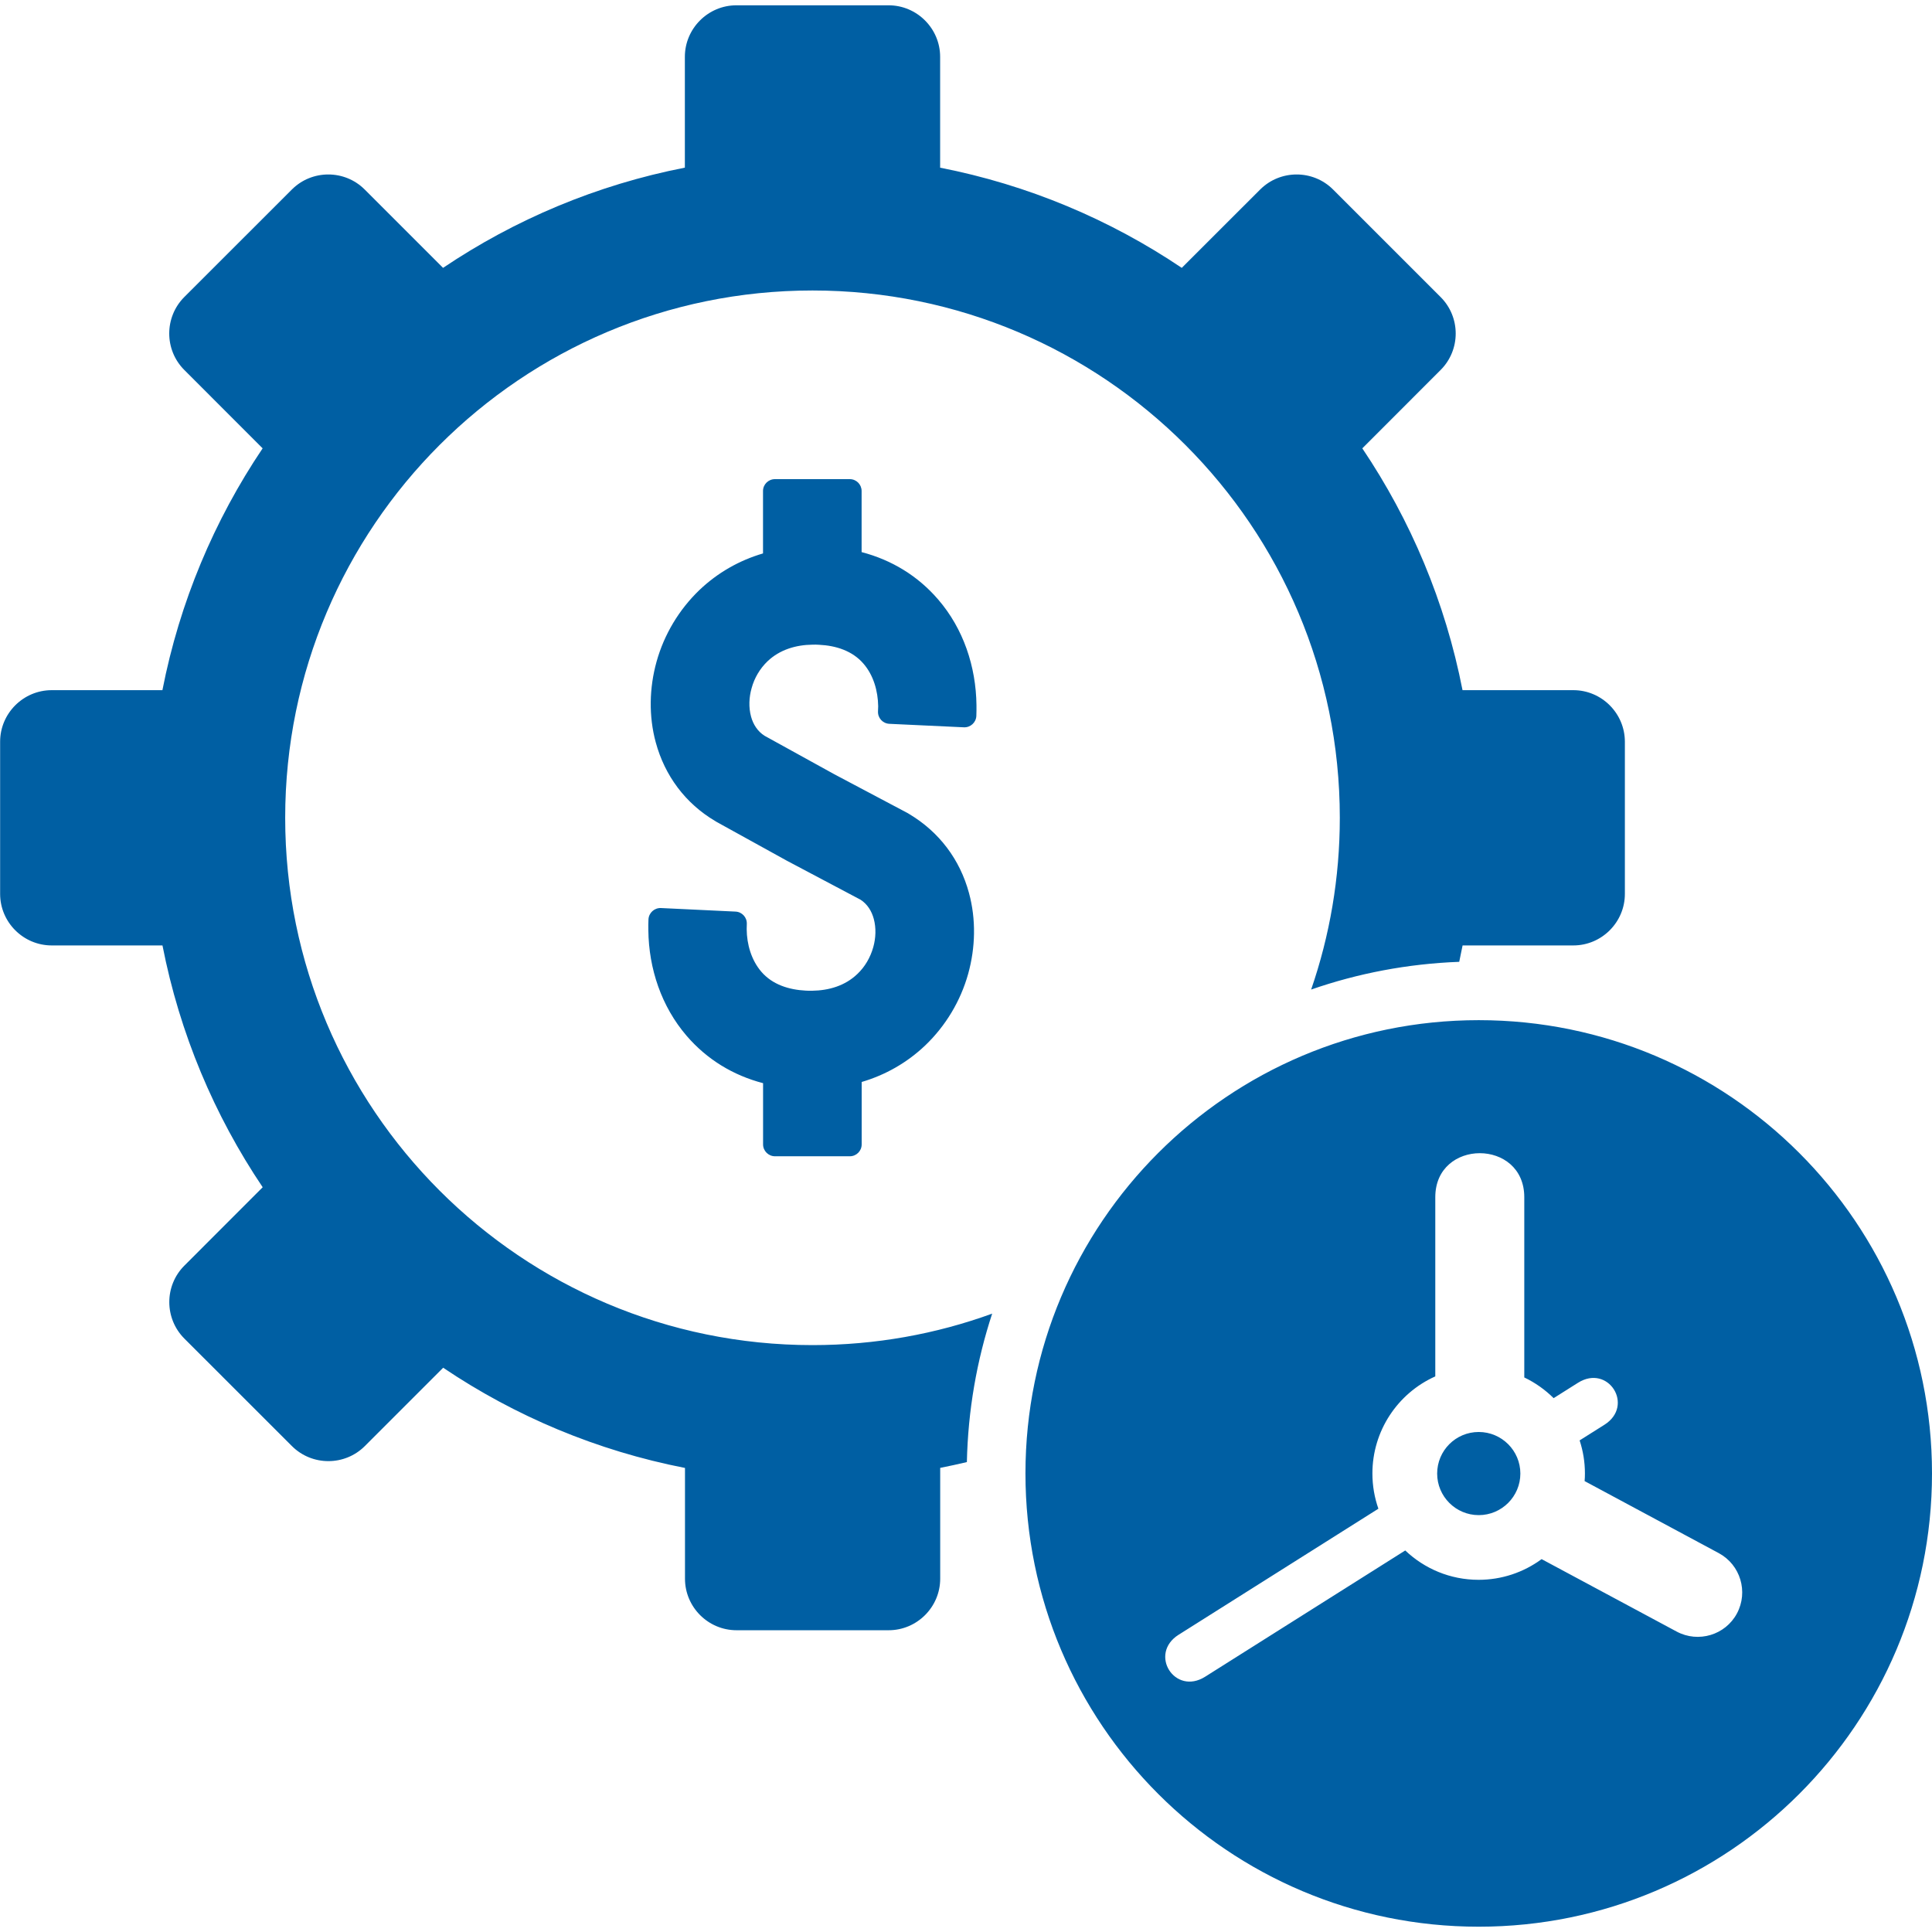 <svg width="31" height="31" viewBox="0 0 31 31" fill="none" xmlns="http://www.w3.org/2000/svg">
<g clip-path="url(#clip0)">
<path fill-rule="evenodd" clip-rule="evenodd" d="M13.826 8.859C14.306 8.985 14.727 9.239 15.054 9.62C15.459 10.089 15.66 10.696 15.668 11.312C15.669 11.371 15.668 11.429 15.666 11.488C15.661 11.593 15.571 11.675 15.466 11.67L14.27 11.614C14.164 11.609 14.083 11.52 14.088 11.414C14.089 11.387 14.091 11.36 14.091 11.332C14.087 11.088 14.017 10.836 13.855 10.649C13.676 10.441 13.411 10.359 13.145 10.346C13.11 10.344 13.075 10.342 13.038 10.344C12.772 10.347 12.511 10.424 12.315 10.611C12.192 10.729 12.104 10.88 12.06 11.042C12.018 11.189 12.011 11.35 12.051 11.498C12.085 11.624 12.157 11.736 12.268 11.806L13.39 12.425L14.559 13.044C14.563 13.045 14.565 13.048 14.568 13.049L14.591 13.063C15.069 13.349 15.403 13.791 15.548 14.329C15.663 14.752 15.652 15.204 15.535 15.625C15.413 16.062 15.174 16.46 14.846 16.774C14.555 17.051 14.209 17.248 13.826 17.361V18.363C13.826 18.468 13.741 18.553 13.636 18.553H12.435C12.33 18.553 12.244 18.467 12.244 18.363V17.38C11.764 17.255 11.344 17 11.017 16.62C10.613 16.15 10.41 15.543 10.403 14.927C10.402 14.869 10.402 14.811 10.405 14.753C10.41 14.647 10.5 14.566 10.605 14.57L11.802 14.627C11.907 14.632 11.988 14.721 11.983 14.827C11.982 14.853 11.981 14.881 11.981 14.909C11.983 15.152 12.055 15.404 12.216 15.592C12.395 15.8 12.66 15.881 12.927 15.895C12.962 15.897 12.997 15.898 13.032 15.897C13.3 15.893 13.56 15.817 13.756 15.629C13.879 15.513 13.966 15.362 14.012 15.198C14.053 15.052 14.06 14.891 14.02 14.743C13.986 14.618 13.918 14.508 13.809 14.437L12.647 13.822L12.63 13.813L11.5 13.189C11.495 13.187 11.492 13.184 11.487 13.181L11.477 13.175C10.998 12.892 10.667 12.447 10.522 11.912C10.407 11.489 10.418 11.036 10.535 10.616C10.657 10.179 10.896 9.781 11.223 9.467C11.514 9.19 11.861 8.992 12.243 8.88V7.878C12.243 7.773 12.329 7.688 12.434 7.688H13.635C13.741 7.688 13.825 7.774 13.825 7.878V8.86L13.826 8.859ZM23.727 16.369C27.744 16.369 31 19.626 31 23.642C31 27.659 27.744 30.915 23.727 30.915C19.711 30.915 16.454 27.659 16.454 23.642C16.454 19.626 19.711 16.369 23.727 16.369ZM18.914 26.229L22.117 24.208C22.055 24.031 22.021 23.841 22.021 23.642C22.021 22.963 22.423 22.357 23.03 22.085V19.21C23.03 18.268 24.458 18.268 24.458 19.21V22.102C24.634 22.186 24.794 22.3 24.929 22.434L25.319 22.188C25.805 21.881 26.23 22.554 25.744 22.861L25.346 23.112C25.401 23.28 25.431 23.458 25.431 23.642C25.431 23.682 25.43 23.724 25.426 23.765L27.579 24.921C27.926 25.108 28.056 25.541 27.87 25.889C27.685 26.235 27.25 26.366 26.902 26.179L24.736 25.017C24.444 25.232 24.092 25.349 23.725 25.349C23.268 25.349 22.854 25.169 22.548 24.878L19.337 26.904C18.85 27.211 18.425 26.538 18.912 26.23L18.914 26.229ZM23.727 22.977C24.095 22.977 24.395 23.276 24.395 23.644C24.395 24.012 24.095 24.311 23.727 24.311C23.359 24.311 23.06 24.012 23.06 23.644C23.06 23.276 23.358 22.977 23.727 22.977ZM15.082 2.69C16.495 2.966 17.809 3.522 18.962 4.298L20.22 3.041C20.543 2.719 21.068 2.719 21.39 3.041L23.116 4.767C23.438 5.089 23.438 5.614 23.116 5.936L21.859 7.194C22.635 8.347 23.191 9.66 23.467 11.074H25.245C25.7 11.074 26.072 11.446 26.072 11.902V14.343C26.072 14.798 25.7 15.17 25.245 15.17H23.468C23.451 15.258 23.433 15.345 23.414 15.433C22.584 15.464 21.787 15.618 21.038 15.878C21.336 15.014 21.498 14.087 21.498 13.122C21.498 8.449 17.71 4.661 13.037 4.661C8.365 4.661 4.576 8.449 4.576 13.122C4.576 17.794 8.364 21.583 13.037 21.583C14.049 21.583 15.021 21.405 15.92 21.078C15.673 21.83 15.532 22.629 15.514 23.46C15.372 23.494 15.229 23.524 15.086 23.553V25.331C15.086 25.786 14.714 26.158 14.259 26.158H11.818C11.362 26.158 10.991 25.786 10.991 25.331V23.554C9.577 23.278 8.264 22.723 7.111 21.946L5.854 23.203C5.532 23.525 5.006 23.525 4.684 23.203L2.958 21.478C2.636 21.155 2.636 20.63 2.958 20.308L4.215 19.05C3.439 17.897 2.883 16.584 2.607 15.17H0.83C0.374 15.17 0.002 14.798 0.002 14.343V11.901C0.002 11.446 0.374 11.074 0.83 11.074H2.606C2.882 9.661 3.438 8.347 4.214 7.194L2.957 5.936C2.635 5.614 2.635 5.089 2.957 4.766L4.683 3.041C5.005 2.719 5.53 2.719 5.852 3.041L7.109 4.298C8.262 3.522 9.575 2.966 10.989 2.69V0.912C10.989 0.457 11.361 0.085 11.816 0.085H14.258C14.713 0.085 15.085 0.457 15.085 0.912V2.69L15.082 2.69Z" fill="#005FA3"/>
</g>
<defs>
<clipPath id="clip0">
<rect width="31" height="31" fill="white"/>
</clipPath>
</defs>
</svg>
